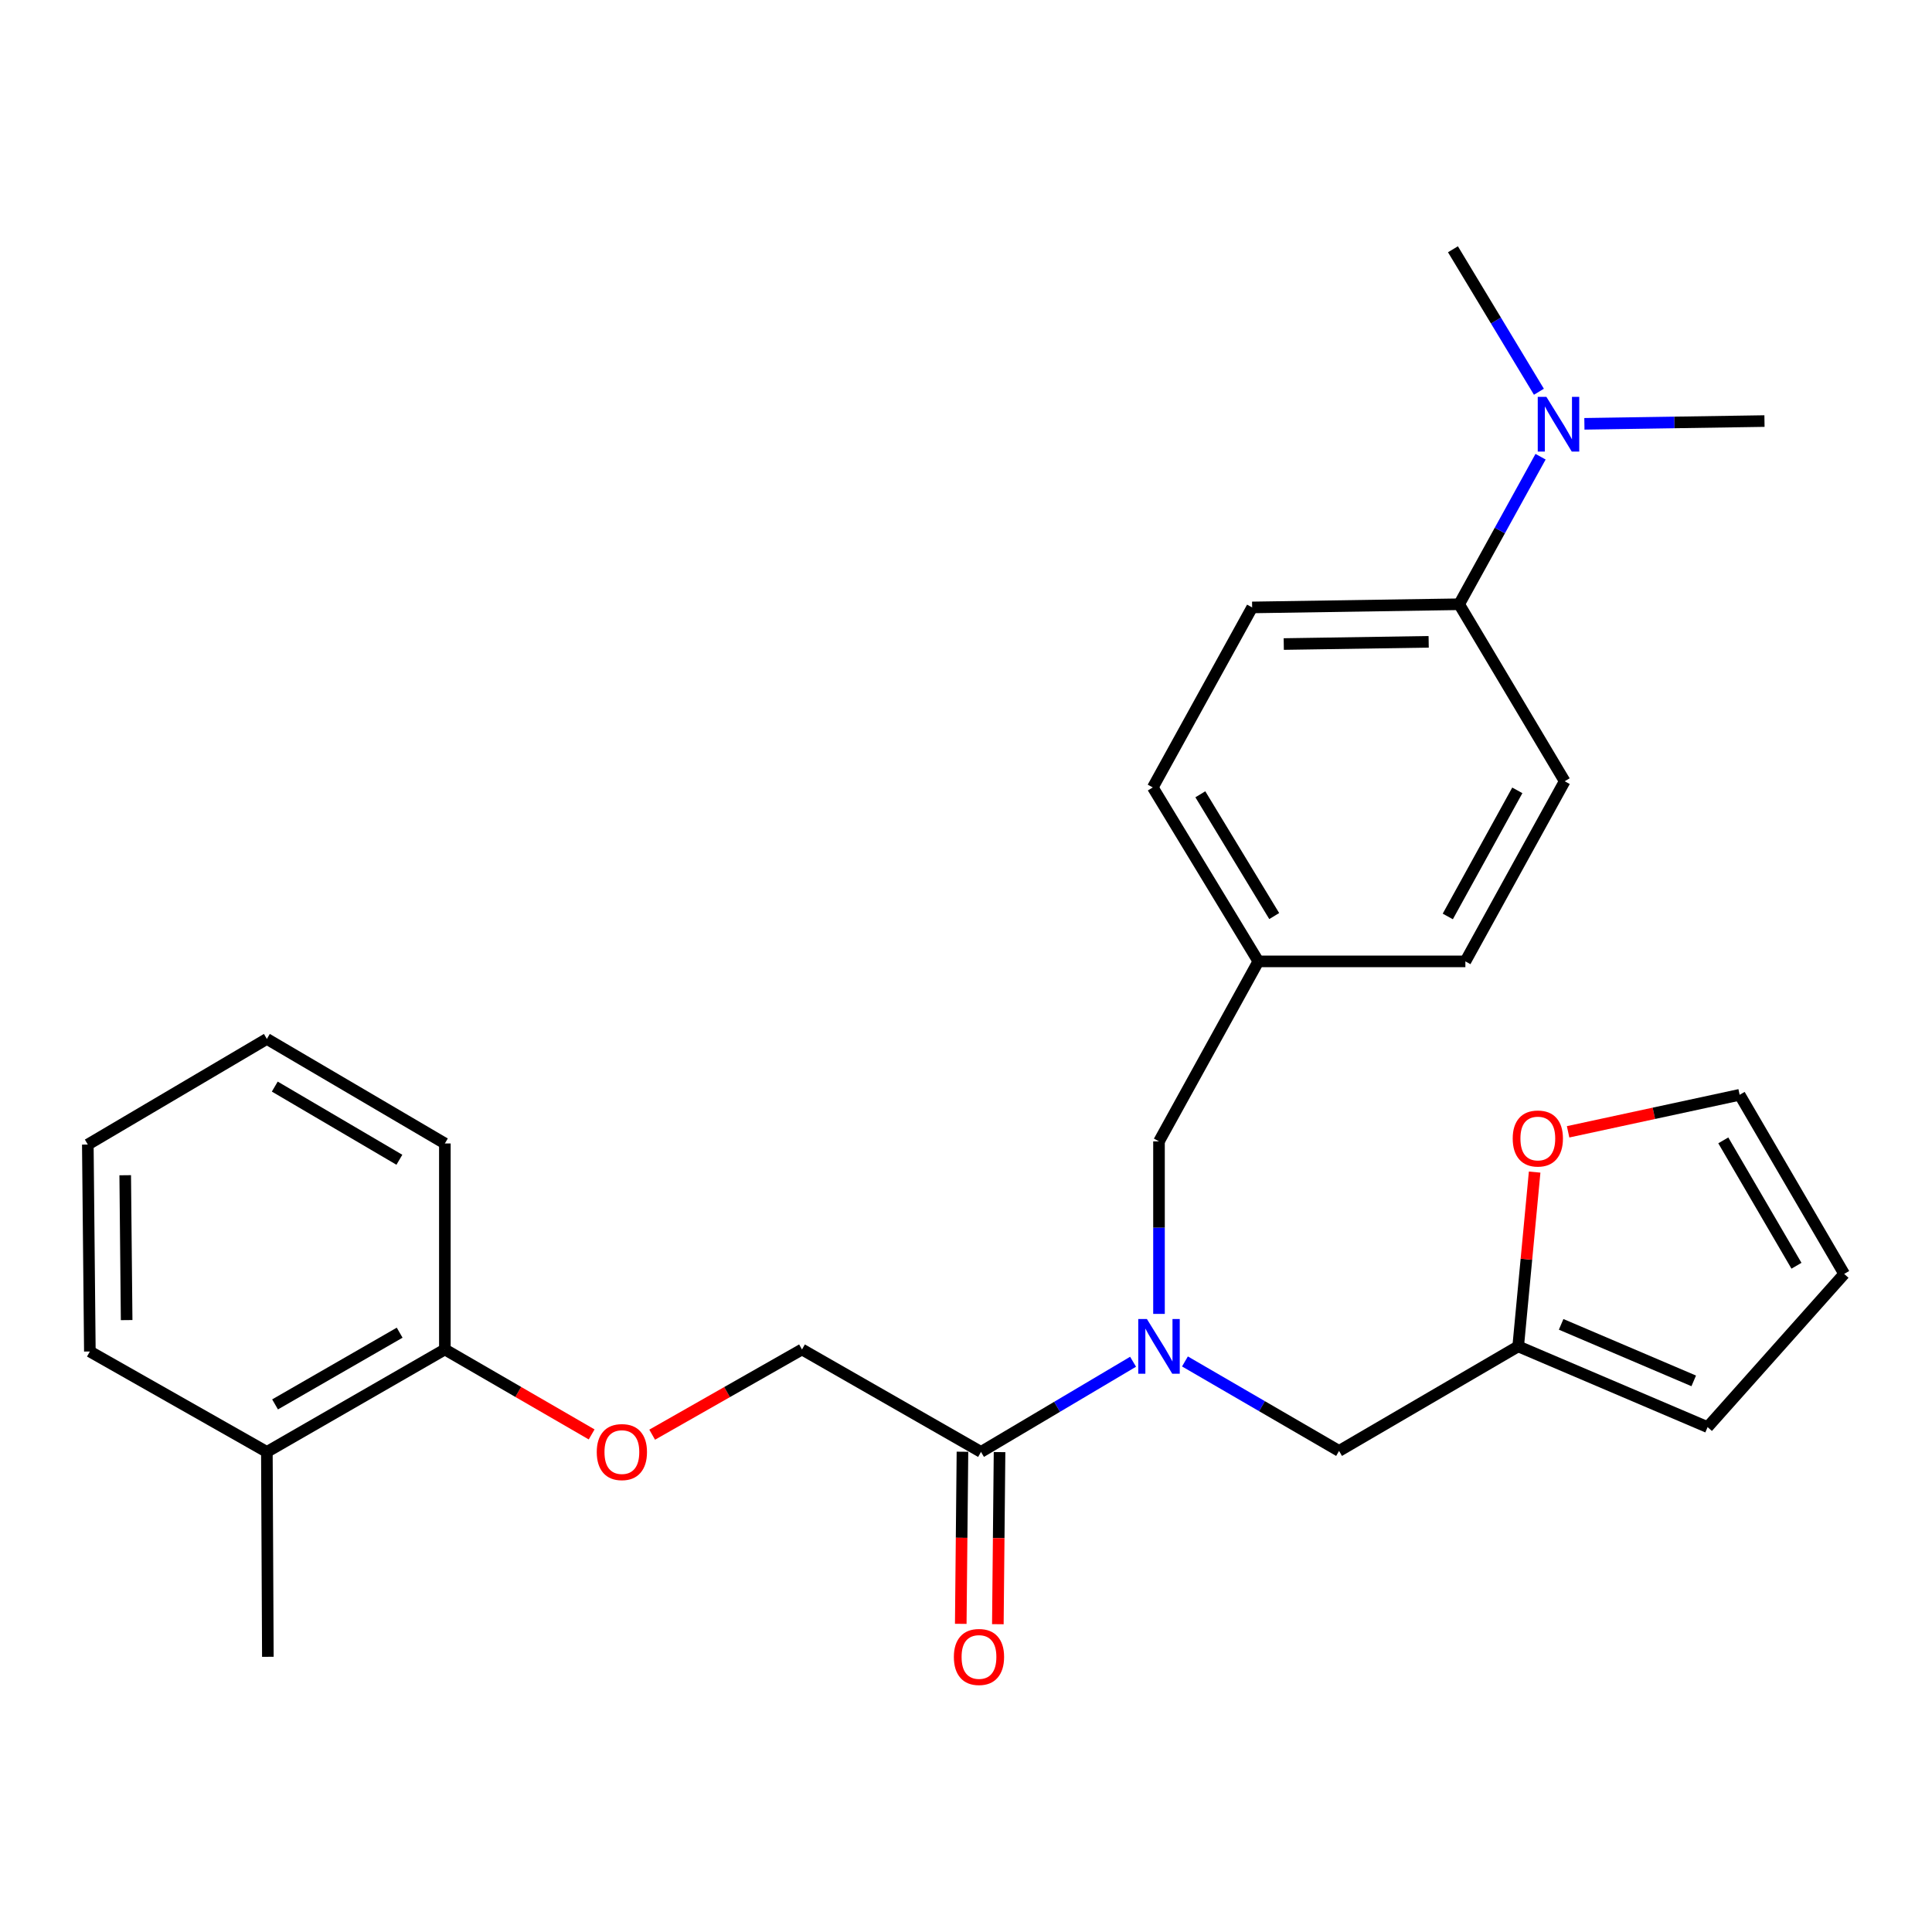 <?xml version='1.0' encoding='iso-8859-1'?>
<svg version='1.1' baseProfile='full'
              xmlns='http://www.w3.org/2000/svg'
                      xmlns:rdkit='http://www.rdkit.org/xml'
                      xmlns:xlink='http://www.w3.org/1999/xlink'
                  xml:space='preserve'
width='1000px' height='1000px' viewBox='0 0 1000 1000'>
<!-- END OF HEADER -->
<rect style='opacity:1.0;fill:#FFFFFF;stroke:none' width='1000' height='1000' x='0' y='0'> </rect>
<path class='bond-0' d='M 586.478,704.836 L 547.122,728.173' style='fill:none;fill-rule:evenodd;stroke:#0000FF;stroke-width:6px;stroke-linecap:butt;stroke-linejoin:miter;stroke-opacity:1' />
<path class='bond-0' d='M 547.122,728.173 L 507.765,751.511' style='fill:none;fill-rule:evenodd;stroke:#000000;stroke-width:6px;stroke-linecap:butt;stroke-linejoin:miter;stroke-opacity:1' />
<path class='bond-2' d='M 613.33,704.681 L 653.212,727.84' style='fill:none;fill-rule:evenodd;stroke:#0000FF;stroke-width:6px;stroke-linecap:butt;stroke-linejoin:miter;stroke-opacity:1' />
<path class='bond-2' d='M 653.212,727.84 L 693.094,750.999' style='fill:none;fill-rule:evenodd;stroke:#000000;stroke-width:6px;stroke-linecap:butt;stroke-linejoin:miter;stroke-opacity:1' />
<path class='bond-4' d='M 599.896,680.068 L 599.896,635.428' style='fill:none;fill-rule:evenodd;stroke:#0000FF;stroke-width:6px;stroke-linecap:butt;stroke-linejoin:miter;stroke-opacity:1' />
<path class='bond-4' d='M 599.896,635.428 L 599.896,590.787' style='fill:none;fill-rule:evenodd;stroke:#000000;stroke-width:6px;stroke-linecap:butt;stroke-linejoin:miter;stroke-opacity:1' />
<path class='bond-7' d='M 507.765,751.511 L 415.111,698.48' style='fill:none;fill-rule:evenodd;stroke:#000000;stroke-width:6px;stroke-linecap:butt;stroke-linejoin:miter;stroke-opacity:1' />
<path class='bond-9' d='M 498.166,751.416 L 497.727,795.955' style='fill:none;fill-rule:evenodd;stroke:#000000;stroke-width:6px;stroke-linecap:butt;stroke-linejoin:miter;stroke-opacity:1' />
<path class='bond-9' d='M 497.727,795.955 L 497.288,840.495' style='fill:none;fill-rule:evenodd;stroke:#FF0000;stroke-width:6px;stroke-linecap:butt;stroke-linejoin:miter;stroke-opacity:1' />
<path class='bond-9' d='M 517.363,751.605 L 516.925,796.145' style='fill:none;fill-rule:evenodd;stroke:#000000;stroke-width:6px;stroke-linecap:butt;stroke-linejoin:miter;stroke-opacity:1' />
<path class='bond-9' d='M 516.925,796.145 L 516.486,840.684' style='fill:none;fill-rule:evenodd;stroke:#FF0000;stroke-width:6px;stroke-linecap:butt;stroke-linejoin:miter;stroke-opacity:1' />
<path class='bond-1' d='M 785.812,696.88 L 693.094,750.999' style='fill:none;fill-rule:evenodd;stroke:#000000;stroke-width:6px;stroke-linecap:butt;stroke-linejoin:miter;stroke-opacity:1' />
<path class='bond-3' d='M 785.812,696.88 L 790.07,651.776' style='fill:none;fill-rule:evenodd;stroke:#000000;stroke-width:6px;stroke-linecap:butt;stroke-linejoin:miter;stroke-opacity:1' />
<path class='bond-3' d='M 790.07,651.776 L 794.328,606.672' style='fill:none;fill-rule:evenodd;stroke:#FF0000;stroke-width:6px;stroke-linecap:butt;stroke-linejoin:miter;stroke-opacity:1' />
<path class='bond-11' d='M 785.812,696.88 L 883.852,738.669' style='fill:none;fill-rule:evenodd;stroke:#000000;stroke-width:6px;stroke-linecap:butt;stroke-linejoin:miter;stroke-opacity:1' />
<path class='bond-11' d='M 808.046,685.487 L 876.674,714.74' style='fill:none;fill-rule:evenodd;stroke:#000000;stroke-width:6px;stroke-linecap:butt;stroke-linejoin:miter;stroke-opacity:1' />
<path class='bond-12' d='M 811.648,585.828 L 856.043,576.25' style='fill:none;fill-rule:evenodd;stroke:#FF0000;stroke-width:6px;stroke-linecap:butt;stroke-linejoin:miter;stroke-opacity:1' />
<path class='bond-12' d='M 856.043,576.25 L 900.438,566.672' style='fill:none;fill-rule:evenodd;stroke:#000000;stroke-width:6px;stroke-linecap:butt;stroke-linejoin:miter;stroke-opacity:1' />
<path class='bond-17' d='M 599.896,590.787 L 651.316,497.611' style='fill:none;fill-rule:evenodd;stroke:#000000;stroke-width:6px;stroke-linecap:butt;stroke-linejoin:miter;stroke-opacity:1' />
<path class='bond-5' d='M 337.562,742.591 L 376.336,720.535' style='fill:none;fill-rule:evenodd;stroke:#FF0000;stroke-width:6px;stroke-linecap:butt;stroke-linejoin:miter;stroke-opacity:1' />
<path class='bond-5' d='M 376.336,720.535 L 415.111,698.48' style='fill:none;fill-rule:evenodd;stroke:#000000;stroke-width:6px;stroke-linecap:butt;stroke-linejoin:miter;stroke-opacity:1' />
<path class='bond-10' d='M 306.234,742.454 L 268.248,720.467' style='fill:none;fill-rule:evenodd;stroke:#FF0000;stroke-width:6px;stroke-linecap:butt;stroke-linejoin:miter;stroke-opacity:1' />
<path class='bond-10' d='M 268.248,720.467 L 230.261,698.48' style='fill:none;fill-rule:evenodd;stroke:#000000;stroke-width:6px;stroke-linecap:butt;stroke-linejoin:miter;stroke-opacity:1' />
<path class='bond-6' d='M 755.255,312.761 L 648.106,314.404' style='fill:none;fill-rule:evenodd;stroke:#000000;stroke-width:6px;stroke-linecap:butt;stroke-linejoin:miter;stroke-opacity:1' />
<path class='bond-6' d='M 739.476,332.204 L 664.472,333.354' style='fill:none;fill-rule:evenodd;stroke:#000000;stroke-width:6px;stroke-linecap:butt;stroke-linejoin:miter;stroke-opacity:1' />
<path class='bond-8' d='M 755.255,312.761 L 776.324,274.578' style='fill:none;fill-rule:evenodd;stroke:#000000;stroke-width:6px;stroke-linecap:butt;stroke-linejoin:miter;stroke-opacity:1' />
<path class='bond-8' d='M 776.324,274.578 L 797.393,236.395' style='fill:none;fill-rule:evenodd;stroke:#0000FF;stroke-width:6px;stroke-linecap:butt;stroke-linejoin:miter;stroke-opacity:1' />
<path class='bond-27' d='M 755.255,312.761 L 809.885,404.37' style='fill:none;fill-rule:evenodd;stroke:#000000;stroke-width:6px;stroke-linecap:butt;stroke-linejoin:miter;stroke-opacity:1' />
<path class='bond-20' d='M 820.08,219.369 L 866.685,218.655' style='fill:none;fill-rule:evenodd;stroke:#0000FF;stroke-width:6px;stroke-linecap:butt;stroke-linejoin:miter;stroke-opacity:1' />
<path class='bond-20' d='M 866.685,218.655 L 913.29,217.942' style='fill:none;fill-rule:evenodd;stroke:#000000;stroke-width:6px;stroke-linecap:butt;stroke-linejoin:miter;stroke-opacity:1' />
<path class='bond-21' d='M 796.537,202.77 L 774.29,165.895' style='fill:none;fill-rule:evenodd;stroke:#0000FF;stroke-width:6px;stroke-linecap:butt;stroke-linejoin:miter;stroke-opacity:1' />
<path class='bond-21' d='M 774.29,165.895 L 752.044,129.021' style='fill:none;fill-rule:evenodd;stroke:#000000;stroke-width:6px;stroke-linecap:butt;stroke-linejoin:miter;stroke-opacity:1' />
<path class='bond-14' d='M 230.261,698.48 L 138.13,751.511' style='fill:none;fill-rule:evenodd;stroke:#000000;stroke-width:6px;stroke-linecap:butt;stroke-linejoin:miter;stroke-opacity:1' />
<path class='bond-14' d='M 206.864,689.796 L 142.372,726.917' style='fill:none;fill-rule:evenodd;stroke:#000000;stroke-width:6px;stroke-linecap:butt;stroke-linejoin:miter;stroke-opacity:1' />
<path class='bond-22' d='M 230.261,698.48 L 230.261,591.854' style='fill:none;fill-rule:evenodd;stroke:#000000;stroke-width:6px;stroke-linecap:butt;stroke-linejoin:miter;stroke-opacity:1' />
<path class='bond-13' d='M 883.852,738.669 L 954.545,659.379' style='fill:none;fill-rule:evenodd;stroke:#000000;stroke-width:6px;stroke-linecap:butt;stroke-linejoin:miter;stroke-opacity:1' />
<path class='bond-28' d='M 900.438,566.672 L 954.545,659.379' style='fill:none;fill-rule:evenodd;stroke:#000000;stroke-width:6px;stroke-linecap:butt;stroke-linejoin:miter;stroke-opacity:1' />
<path class='bond-28' d='M 891.973,590.255 L 929.848,655.15' style='fill:none;fill-rule:evenodd;stroke:#000000;stroke-width:6px;stroke-linecap:butt;stroke-linejoin:miter;stroke-opacity:1' />
<path class='bond-23' d='M 138.13,751.511 L 138.642,857.561' style='fill:none;fill-rule:evenodd;stroke:#000000;stroke-width:6px;stroke-linecap:butt;stroke-linejoin:miter;stroke-opacity:1' />
<path class='bond-24' d='M 138.13,751.511 L 46.511,699.536' style='fill:none;fill-rule:evenodd;stroke:#000000;stroke-width:6px;stroke-linecap:butt;stroke-linejoin:miter;stroke-opacity:1' />
<path class='bond-15' d='M 809.885,404.37 L 758.476,497.611' style='fill:none;fill-rule:evenodd;stroke:#000000;stroke-width:6px;stroke-linecap:butt;stroke-linejoin:miter;stroke-opacity:1' />
<path class='bond-15' d='M 785.361,409.086 L 749.375,474.355' style='fill:none;fill-rule:evenodd;stroke:#000000;stroke-width:6px;stroke-linecap:butt;stroke-linejoin:miter;stroke-opacity:1' />
<path class='bond-16' d='M 648.106,314.404 L 596.686,407.58' style='fill:none;fill-rule:evenodd;stroke:#000000;stroke-width:6px;stroke-linecap:butt;stroke-linejoin:miter;stroke-opacity:1' />
<path class='bond-18' d='M 651.316,497.611 L 758.476,497.611' style='fill:none;fill-rule:evenodd;stroke:#000000;stroke-width:6px;stroke-linecap:butt;stroke-linejoin:miter;stroke-opacity:1' />
<path class='bond-19' d='M 651.316,497.611 L 596.686,407.58' style='fill:none;fill-rule:evenodd;stroke:#000000;stroke-width:6px;stroke-linecap:butt;stroke-linejoin:miter;stroke-opacity:1' />
<path class='bond-19' d='M 659.535,474.147 L 621.293,411.125' style='fill:none;fill-rule:evenodd;stroke:#000000;stroke-width:6px;stroke-linecap:butt;stroke-linejoin:miter;stroke-opacity:1' />
<path class='bond-25' d='M 230.261,591.854 L 138.13,537.746' style='fill:none;fill-rule:evenodd;stroke:#000000;stroke-width:6px;stroke-linecap:butt;stroke-linejoin:miter;stroke-opacity:1' />
<path class='bond-25' d='M 206.719,600.292 L 142.227,562.417' style='fill:none;fill-rule:evenodd;stroke:#000000;stroke-width:6px;stroke-linecap:butt;stroke-linejoin:miter;stroke-opacity:1' />
<path class='bond-29' d='M 46.511,699.536 L 45.455,592.419' style='fill:none;fill-rule:evenodd;stroke:#000000;stroke-width:6px;stroke-linecap:butt;stroke-linejoin:miter;stroke-opacity:1' />
<path class='bond-29' d='M 65.55,683.279 L 64.811,608.297' style='fill:none;fill-rule:evenodd;stroke:#000000;stroke-width:6px;stroke-linecap:butt;stroke-linejoin:miter;stroke-opacity:1' />
<path class='bond-26' d='M 138.13,537.746 L 45.455,592.419' style='fill:none;fill-rule:evenodd;stroke:#000000;stroke-width:6px;stroke-linecap:butt;stroke-linejoin:miter;stroke-opacity:1' />
<path  class='atom-0' d='M 593.636 682.72
L 602.916 697.72
Q 603.836 699.2, 605.316 701.88
Q 606.796 704.56, 606.876 704.72
L 606.876 682.72
L 610.636 682.72
L 610.636 711.04
L 606.756 711.04
L 596.796 694.64
Q 595.636 692.72, 594.396 690.52
Q 593.196 688.32, 592.836 687.64
L 592.836 711.04
L 589.156 711.04
L 589.156 682.72
L 593.636 682.72
' fill='#0000FF'/>
<path  class='atom-4' d='M 782.977 589.289
Q 782.977 582.489, 786.337 578.689
Q 789.697 574.889, 795.977 574.889
Q 802.257 574.889, 805.617 578.689
Q 808.977 582.489, 808.977 589.289
Q 808.977 596.169, 805.577 600.089
Q 802.177 603.969, 795.977 603.969
Q 789.737 603.969, 786.337 600.089
Q 782.977 596.209, 782.977 589.289
M 795.977 600.769
Q 800.297 600.769, 802.617 597.889
Q 804.977 594.969, 804.977 589.289
Q 804.977 583.729, 802.617 580.929
Q 800.297 578.089, 795.977 578.089
Q 791.657 578.089, 789.297 580.889
Q 786.977 583.689, 786.977 589.289
Q 786.977 595.009, 789.297 597.889
Q 791.657 600.769, 795.977 600.769
' fill='#FF0000'/>
<path  class='atom-6' d='M 308.881 751.591
Q 308.881 744.791, 312.241 740.991
Q 315.601 737.191, 321.881 737.191
Q 328.161 737.191, 331.521 740.991
Q 334.881 744.791, 334.881 751.591
Q 334.881 758.471, 331.481 762.391
Q 328.081 766.271, 321.881 766.271
Q 315.641 766.271, 312.241 762.391
Q 308.881 758.511, 308.881 751.591
M 321.881 763.071
Q 326.201 763.071, 328.521 760.191
Q 330.881 757.271, 330.881 751.591
Q 330.881 746.031, 328.521 743.231
Q 326.201 740.391, 321.881 740.391
Q 317.561 740.391, 315.201 743.191
Q 312.881 745.991, 312.881 751.591
Q 312.881 757.311, 315.201 760.191
Q 317.561 763.071, 321.881 763.071
' fill='#FF0000'/>
<path  class='atom-9' d='M 800.414 205.414
L 809.694 220.414
Q 810.614 221.894, 812.094 224.574
Q 813.574 227.254, 813.654 227.414
L 813.654 205.414
L 817.414 205.414
L 817.414 233.734
L 813.534 233.734
L 803.574 217.334
Q 802.414 215.414, 801.174 213.214
Q 799.974 211.014, 799.614 210.334
L 799.614 233.734
L 795.934 233.734
L 795.934 205.414
L 800.414 205.414
' fill='#0000FF'/>
<path  class='atom-10' d='M 493.719 857.641
Q 493.719 850.841, 497.079 847.041
Q 500.439 843.241, 506.719 843.241
Q 512.999 843.241, 516.359 847.041
Q 519.719 850.841, 519.719 857.641
Q 519.719 864.521, 516.319 868.441
Q 512.919 872.321, 506.719 872.321
Q 500.479 872.321, 497.079 868.441
Q 493.719 864.561, 493.719 857.641
M 506.719 869.121
Q 511.039 869.121, 513.359 866.241
Q 515.719 863.321, 515.719 857.641
Q 515.719 852.081, 513.359 849.281
Q 511.039 846.441, 506.719 846.441
Q 502.399 846.441, 500.039 849.241
Q 497.719 852.041, 497.719 857.641
Q 497.719 863.361, 500.039 866.241
Q 502.399 869.121, 506.719 869.121
' fill='#FF0000'/>
</svg>
